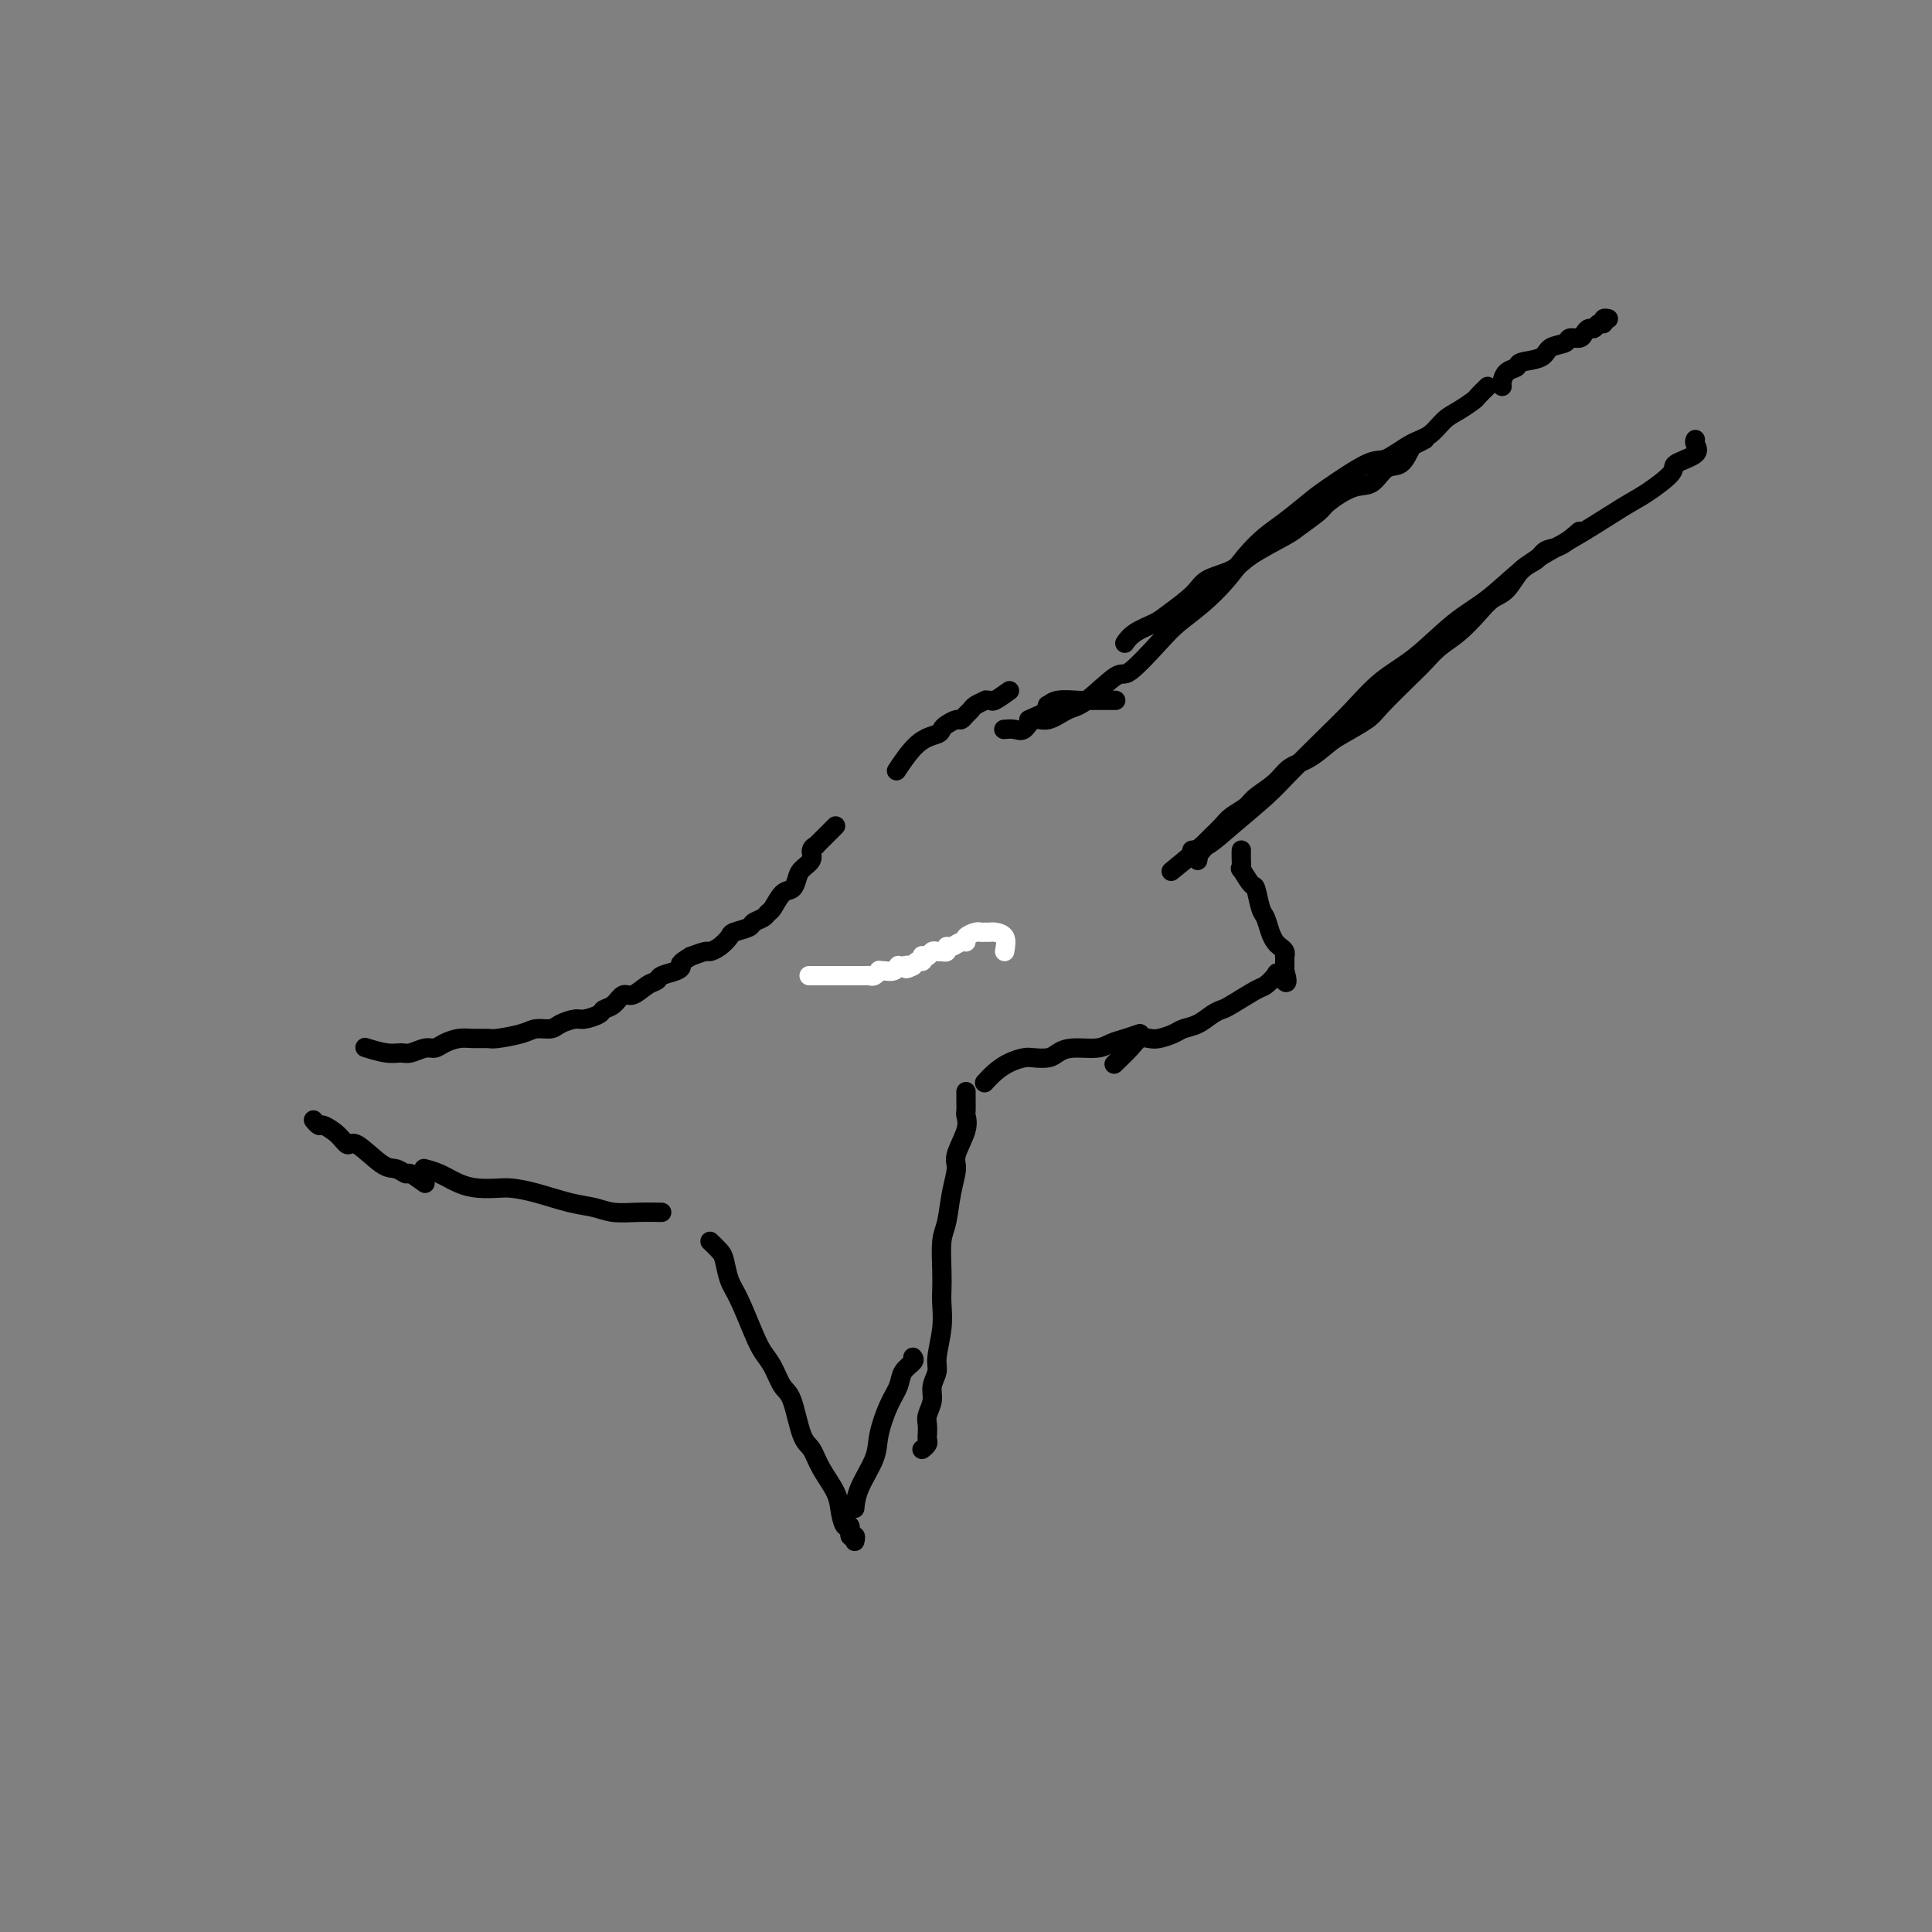 <svg viewBox='0 0 400 400' version='1.1' xmlns='http://www.w3.org/2000/svg' xmlns:xlink='http://www.w3.org/1999/xlink'><rect x="0" y="0" width="400" height="400" fill="#808080" stroke="none"/><g fill='none' stroke='#FFFFFF' stroke-width='4' stroke-linecap='round' stroke-linejoin='round'><path d='M208,197c0.205,-1.155 0.410,-2.309 0,-3c-0.410,-0.691 -1.434,-0.917 -2,-1c-0.566,-0.083 -0.675,-0.023 -1,0c-0.325,0.023 -0.865,0.009 -1,0c-0.135,-0.009 0.136,-0.012 0,0c-0.136,0.012 -0.680,0.041 -1,0c-0.320,-0.041 -0.418,-0.150 -1,0c-0.582,0.150 -1.648,0.561 -2,1c-0.352,0.439 0.012,0.906 0,1c-0.012,0.094 -0.399,-0.185 -1,0c-0.601,0.185 -1.415,0.834 -2,1c-0.585,0.166 -0.941,-0.152 -1,0c-0.059,0.152 0.177,0.773 0,1c-0.177,0.227 -0.768,0.060 -1,0c-0.232,-0.060 -0.103,-0.012 0,0c0.103,0.012 0.182,-0.010 0,0c-0.182,0.010 -0.623,0.054 -1,0c-0.377,-0.054 -0.689,-0.207 -1,0c-0.311,0.207 -0.622,0.773 -1,1c-0.378,0.227 -0.822,0.116 -1,0c-0.178,-0.116 -0.089,-0.237 0,0c0.089,0.237 0.178,0.833 0,1c-0.178,0.167 -0.622,-0.095 -1,0c-0.378,0.095 -0.689,0.548 -1,1'/><path d='M189,200c-2.194,1.084 -1.178,0.294 -1,0c0.178,-0.294 -0.481,-0.093 -1,0c-0.519,0.093 -0.900,0.078 -1,0c-0.100,-0.078 0.079,-0.218 0,0c-0.079,0.218 -0.416,0.794 -1,1c-0.584,0.206 -1.414,0.041 -2,0c-0.586,-0.041 -0.929,0.042 -1,0c-0.071,-0.042 0.130,-0.207 0,0c-0.130,0.207 -0.592,0.788 -1,1c-0.408,0.212 -0.761,0.057 -1,0c-0.239,-0.057 -0.365,-0.015 -1,0c-0.635,0.015 -1.779,0.004 -2,0c-0.221,-0.004 0.479,-0.001 0,0c-0.479,0.001 -2.139,0.000 -3,0c-0.861,-0.000 -0.924,-0.000 -2,0c-1.076,0.000 -3.165,0.000 -4,0c-0.835,-0.000 -0.418,-0.000 0,0'/></g>
<g fill='none' stroke='#000000' stroke-width='4' stroke-linecap='round' stroke-linejoin='round'><path d='M209,143c-1.189,0.847 -2.378,1.694 -3,2c-0.622,0.306 -0.677,0.071 -1,0c-0.323,-0.071 -0.912,0.022 -1,0c-0.088,-0.022 0.327,-0.160 0,0c-0.327,0.160 -1.396,0.616 -2,1c-0.604,0.384 -0.743,0.694 -1,1c-0.257,0.306 -0.633,0.607 -1,1c-0.367,0.393 -0.726,0.879 -1,1c-0.274,0.121 -0.463,-0.123 -1,0c-0.537,0.123 -1.423,0.612 -2,1c-0.577,0.388 -0.845,0.676 -1,1c-0.155,0.324 -0.196,0.685 -1,1c-0.804,0.315 -2.370,0.585 -4,2c-1.630,1.415 -3.323,3.976 -4,5c-0.677,1.024 -0.339,0.512 0,0'/><path d='M213,149c1.682,-0.724 3.364,-1.448 4,-2c0.636,-0.552 0.226,-0.933 0,-1c-0.226,-0.067 -0.269,0.178 0,0c0.269,-0.178 0.849,-0.780 2,-1c1.151,-0.220 2.872,-0.059 4,0c1.128,0.059 1.664,0.016 2,0c0.336,-0.016 0.472,-0.004 1,0c0.528,0.004 1.448,0.001 2,0c0.552,-0.001 0.736,-0.000 1,0c0.264,0.000 0.610,0.000 1,0c0.390,-0.000 0.826,-0.000 1,0c0.174,0.000 0.087,0.000 0,0'/><path d='M257,176c-0.015,0.594 -0.029,1.189 0,2c0.029,0.811 0.102,1.839 0,2c-0.102,0.161 -0.378,-0.544 0,0c0.378,0.544 1.411,2.337 2,3c0.589,0.663 0.735,0.195 1,1c0.265,0.805 0.648,2.884 1,4c0.352,1.116 0.672,1.268 1,2c0.328,0.732 0.662,2.042 1,3c0.338,0.958 0.679,1.562 1,2c0.321,0.438 0.622,0.709 1,1c0.378,0.291 0.833,0.603 1,1c0.167,0.397 0.045,0.880 0,1c-0.045,0.120 -0.012,-0.122 0,0c0.012,0.122 0.003,0.610 0,1c-0.003,0.390 -0.001,0.683 0,1c0.001,0.317 0.000,0.659 0,1'/><path d='M266,201c1.197,4.125 -0.309,1.939 -1,1c-0.691,-0.939 -0.566,-0.630 -1,0c-0.434,0.630 -1.428,1.582 -2,2c-0.572,0.418 -0.722,0.301 -2,1c-1.278,0.699 -3.683,2.215 -5,3c-1.317,0.785 -1.545,0.840 -2,1c-0.455,0.160 -1.137,0.425 -2,1c-0.863,0.575 -1.908,1.461 -3,2c-1.092,0.539 -2.232,0.732 -3,1c-0.768,0.268 -1.163,0.612 -2,1c-0.837,0.388 -2.116,0.819 -3,1c-0.884,0.181 -1.372,0.112 -2,0c-0.628,-0.112 -1.395,-0.267 -2,0c-0.605,0.267 -1.047,0.957 -2,2c-0.953,1.043 -2.415,2.441 -3,3c-0.585,0.559 -0.292,0.280 0,0'/><path d='M236,214c-0.984,0.341 -1.969,0.683 -3,1c-1.031,0.317 -2.109,0.611 -3,1c-0.891,0.389 -1.593,0.875 -3,1c-1.407,0.125 -3.517,-0.111 -5,0c-1.483,0.111 -2.340,0.568 -3,1c-0.660,0.432 -1.125,0.839 -2,1c-0.875,0.161 -2.161,0.075 -3,0c-0.839,-0.075 -1.230,-0.139 -2,0c-0.770,0.139 -1.918,0.481 -3,1c-1.082,0.519 -2.099,1.217 -3,2c-0.901,0.783 -1.686,1.652 -2,2c-0.314,0.348 -0.157,0.174 0,0'/><path d='M200,226c-0.004,0.634 -0.009,1.269 0,2c0.009,0.731 0.031,1.559 0,2c-0.031,0.441 -0.117,0.496 0,1c0.117,0.504 0.435,1.458 0,3c-0.435,1.542 -1.623,3.673 -2,5c-0.377,1.327 0.057,1.849 0,3c-0.057,1.151 -0.604,2.930 -1,5c-0.396,2.070 -0.642,4.429 -1,6c-0.358,1.571 -0.827,2.354 -1,4c-0.173,1.646 -0.050,4.156 0,6c0.050,1.844 0.029,3.021 0,4c-0.029,0.979 -0.064,1.760 0,3c0.064,1.240 0.228,2.940 0,5c-0.228,2.060 -0.850,4.481 -1,6c-0.150,1.519 0.170,2.136 0,3c-0.170,0.864 -0.830,1.975 -1,3c-0.170,1.025 0.150,1.962 0,3c-0.150,1.038 -0.771,2.176 -1,3c-0.229,0.824 -0.065,1.335 0,2c0.065,0.665 0.031,1.485 0,2c-0.031,0.515 -0.060,0.726 0,1c0.060,0.274 0.208,0.612 0,1c-0.208,0.388 -0.774,0.825 -1,1c-0.226,0.175 -0.113,0.087 0,0'/><path d='M147,257c0.752,0.721 1.503,1.442 2,2c0.497,0.558 0.738,0.954 1,2c0.262,1.046 0.545,2.743 1,4c0.455,1.257 1.080,2.074 2,4c0.920,1.926 2.133,4.962 3,7c0.867,2.038 1.387,3.078 2,4c0.613,0.922 1.319,1.726 2,3c0.681,1.274 1.336,3.018 2,4c0.664,0.982 1.337,1.203 2,3c0.663,1.797 1.315,5.169 2,7c0.685,1.831 1.402,2.120 2,3c0.598,0.880 1.079,2.349 2,4c0.921,1.651 2.284,3.484 3,5c0.716,1.516 0.784,2.717 1,4c0.216,1.283 0.580,2.649 1,3c0.420,0.351 0.897,-0.312 1,0c0.103,0.312 -0.168,1.599 0,2c0.168,0.401 0.776,-0.084 1,0c0.224,0.084 0.064,0.738 0,1c-0.064,0.262 -0.032,0.131 0,0'/><path d='M189,281c0.208,0.266 0.416,0.531 0,1c-0.416,0.469 -1.457,1.141 -2,2c-0.543,0.859 -0.586,1.905 -1,3c-0.414,1.095 -1.197,2.238 -2,4c-0.803,1.762 -1.627,4.143 -2,6c-0.373,1.857 -0.296,3.191 -1,5c-0.704,1.809 -2.189,4.093 -3,6c-0.811,1.907 -0.949,3.436 -1,4c-0.051,0.564 -0.015,0.161 0,0c0.015,-0.161 0.007,-0.081 0,0'/><path d='M137,251c-1.640,-0.026 -3.281,-0.052 -5,0c-1.719,0.052 -3.517,0.182 -5,0c-1.483,-0.182 -2.650,-0.676 -4,-1c-1.350,-0.324 -2.881,-0.479 -5,-1c-2.119,-0.521 -4.824,-1.410 -7,-2c-2.176,-0.590 -3.821,-0.883 -5,-1c-1.179,-0.117 -1.893,-0.060 -3,0c-1.107,0.060 -2.609,0.121 -4,0c-1.391,-0.121 -2.672,-0.424 -4,-1c-1.328,-0.576 -2.704,-1.424 -4,-2c-1.296,-0.576 -2.513,-0.879 -3,-1c-0.487,-0.121 -0.243,-0.061 0,0'/><path d='M173,171c-0.765,0.764 -1.530,1.527 -2,2c-0.470,0.473 -0.646,0.654 -1,1c-0.354,0.346 -0.886,0.855 -1,1c-0.114,0.145 0.191,-0.075 0,0c-0.191,0.075 -0.876,0.444 -1,1c-0.124,0.556 0.315,1.299 0,2c-0.315,0.701 -1.383,1.361 -2,2c-0.617,0.639 -0.781,1.256 -1,2c-0.219,0.744 -0.491,1.614 -1,2c-0.509,0.386 -1.254,0.289 -2,1c-0.746,0.711 -1.493,2.232 -2,3c-0.507,0.768 -0.773,0.783 -1,1c-0.227,0.217 -0.413,0.634 -1,1c-0.587,0.366 -1.574,0.679 -2,1c-0.426,0.321 -0.289,0.650 -1,1c-0.711,0.350 -2.269,0.720 -3,1c-0.731,0.280 -0.635,0.470 -1,1c-0.365,0.530 -1.191,1.400 -2,2c-0.809,0.600 -1.603,0.931 -2,1c-0.397,0.069 -0.399,-0.123 -1,0c-0.601,0.123 -1.800,0.562 -3,1'/><path d='M143,198c-2.759,1.642 -2.156,1.748 -2,2c0.156,0.252 -0.136,0.650 -1,1c-0.864,0.350 -2.300,0.652 -3,1c-0.700,0.348 -0.662,0.741 -1,1c-0.338,0.259 -1.050,0.384 -2,1c-0.950,0.616 -2.136,1.723 -3,2c-0.864,0.277 -1.404,-0.276 -2,0c-0.596,0.276 -1.247,1.380 -2,2c-0.753,0.620 -1.609,0.757 -2,1c-0.391,0.243 -0.316,0.591 -1,1c-0.684,0.409 -2.126,0.879 -3,1c-0.874,0.121 -1.179,-0.109 -2,0c-0.821,0.109 -2.157,0.555 -3,1c-0.843,0.445 -1.194,0.890 -2,1c-0.806,0.110 -2.067,-0.114 -3,0c-0.933,0.114 -1.537,0.566 -3,1c-1.463,0.434 -3.785,0.851 -5,1c-1.215,0.149 -1.323,0.030 -2,0c-0.677,-0.030 -1.924,0.029 -3,0c-1.076,-0.029 -1.983,-0.148 -3,0c-1.017,0.148 -2.145,0.561 -3,1c-0.855,0.439 -1.438,0.903 -2,1c-0.562,0.097 -1.104,-0.174 -2,0c-0.896,0.174 -2.146,0.792 -3,1c-0.854,0.208 -1.311,0.004 -2,0c-0.689,-0.004 -1.608,0.191 -3,0c-1.392,-0.191 -3.255,-0.769 -4,-1c-0.745,-0.231 -0.373,-0.116 0,0'/><path d='M88,245c-1.201,-0.876 -2.402,-1.753 -3,-2c-0.598,-0.247 -0.594,0.135 -1,0c-0.406,-0.135 -1.224,-0.788 -2,-1c-0.776,-0.212 -1.511,0.016 -3,-1c-1.489,-1.016 -3.733,-3.276 -5,-4c-1.267,-0.724 -1.559,0.090 -2,0c-0.441,-0.090 -1.033,-1.082 -2,-2c-0.967,-0.918 -2.311,-1.762 -3,-2c-0.689,-0.238 -0.724,0.128 -1,0c-0.276,-0.128 -0.793,-0.751 -1,-1c-0.207,-0.249 -0.103,-0.125 0,0'/><path d='M295,91c-0.773,0.399 -1.547,0.797 -2,1c-0.453,0.203 -0.587,0.209 -1,1c-0.413,0.791 -1.105,2.365 -2,3c-0.895,0.635 -1.991,0.329 -3,1c-1.009,0.671 -1.930,2.320 -3,3c-1.070,0.680 -2.288,0.393 -4,1c-1.712,0.607 -3.918,2.108 -5,3c-1.082,0.892 -1.039,1.173 -2,2c-0.961,0.827 -2.926,2.199 -4,3c-1.074,0.801 -1.258,1.031 -3,2c-1.742,0.969 -5.044,2.676 -7,4c-1.956,1.324 -2.567,2.266 -4,3c-1.433,0.734 -3.690,1.260 -5,2c-1.310,0.740 -1.675,1.694 -3,3c-1.325,1.306 -3.609,2.963 -5,4c-1.391,1.037 -1.888,1.453 -3,2c-1.112,0.547 -2.838,1.224 -4,2c-1.162,0.776 -1.761,1.650 -2,2c-0.239,0.350 -0.120,0.175 0,0'/><path d='M327,110c-1.392,1.207 -2.785,2.414 -4,3c-1.215,0.586 -2.254,0.551 -3,1c-0.746,0.449 -1.199,1.382 -2,2c-0.801,0.618 -1.949,0.921 -3,2c-1.051,1.079 -2.003,2.935 -3,4c-0.997,1.065 -2.039,1.339 -3,2c-0.961,0.661 -1.843,1.710 -3,3c-1.157,1.290 -2.590,2.821 -4,4c-1.410,1.179 -2.798,2.005 -4,3c-1.202,0.995 -2.220,2.157 -3,3c-0.780,0.843 -1.324,1.365 -3,3c-1.676,1.635 -4.485,4.381 -6,6c-1.515,1.619 -1.736,2.110 -3,3c-1.264,0.890 -3.572,2.181 -5,3c-1.428,0.819 -1.976,1.168 -3,2c-1.024,0.832 -2.524,2.148 -4,3c-1.476,0.852 -2.927,1.239 -4,2c-1.073,0.761 -1.768,1.894 -3,3c-1.232,1.106 -3.002,2.184 -4,3c-0.998,0.816 -1.223,1.370 -2,2c-0.777,0.630 -2.107,1.335 -3,2c-0.893,0.665 -1.350,1.289 -2,2c-0.650,0.711 -1.494,1.510 -2,2c-0.506,0.490 -0.675,0.670 -1,1c-0.325,0.330 -0.807,0.808 -1,1c-0.193,0.192 -0.096,0.096 0,0'/><path d='M249,175c-12.293,10.217 -4.026,3.260 -1,1c3.026,-2.260 0.811,0.178 0,1c-0.811,0.822 -0.218,0.029 0,0c0.218,-0.029 0.062,0.706 0,1c-0.062,0.294 -0.031,0.147 0,0'/><path d='M308,80c-0.804,0.782 -1.607,1.565 -2,2c-0.393,0.435 -0.375,0.524 -1,1c-0.625,0.476 -1.893,1.340 -3,2c-1.107,0.660 -2.052,1.115 -3,2c-0.948,0.885 -1.899,2.201 -3,3c-1.101,0.799 -2.351,1.080 -4,2c-1.649,0.920 -3.697,2.480 -5,3c-1.303,0.520 -1.860,0.000 -4,1c-2.140,1.000 -5.864,3.519 -8,5c-2.136,1.481 -2.685,1.924 -4,3c-1.315,1.076 -3.396,2.783 -5,4c-1.604,1.217 -2.729,1.943 -4,3c-1.271,1.057 -2.686,2.446 -4,4c-1.314,1.554 -2.527,3.273 -4,5c-1.473,1.727 -3.206,3.463 -5,5c-1.794,1.537 -3.649,2.874 -5,4c-1.351,1.126 -2.198,2.041 -4,4c-1.802,1.959 -4.558,4.964 -6,6c-1.442,1.036 -1.569,0.104 -3,1c-1.431,0.896 -4.165,3.621 -6,5c-1.835,1.379 -2.770,1.413 -4,2c-1.230,0.587 -2.754,1.726 -4,2c-1.246,0.274 -2.215,-0.319 -3,0c-0.785,0.319 -1.386,1.549 -2,2c-0.614,0.451 -1.242,0.121 -2,0c-0.758,-0.121 -1.645,-0.035 -2,0c-0.355,0.035 -0.177,0.017 0,0'/><path d='M351,91c-0.122,0.248 -0.244,0.496 0,1c0.244,0.504 0.856,1.263 0,2c-0.856,0.737 -3.178,1.453 -4,2c-0.822,0.547 -0.144,0.926 -1,2c-0.856,1.074 -3.248,2.844 -5,4c-1.752,1.156 -2.865,1.698 -5,3c-2.135,1.302 -5.292,3.363 -8,5c-2.708,1.637 -4.967,2.850 -7,4c-2.033,1.150 -3.841,2.238 -6,4c-2.159,1.762 -4.670,4.199 -7,6c-2.330,1.801 -4.479,2.964 -7,5c-2.521,2.036 -5.413,4.943 -8,7c-2.587,2.057 -4.870,3.265 -7,5c-2.130,1.735 -4.106,3.997 -6,6c-1.894,2.003 -3.707,3.748 -6,6c-2.293,2.252 -5.067,5.010 -7,7c-1.933,1.990 -3.026,3.213 -5,5c-1.974,1.787 -4.828,4.139 -7,6c-2.172,1.861 -3.662,3.232 -5,4c-1.338,0.768 -2.525,0.934 -3,1c-0.475,0.066 -0.237,0.033 0,0'/><path d='M311,80c-0.053,-0.219 -0.105,-0.439 0,-1c0.105,-0.561 0.369,-1.464 1,-2c0.631,-0.536 1.630,-0.707 2,-1c0.370,-0.293 0.111,-0.709 1,-1c0.889,-0.291 2.924,-0.455 4,-1c1.076,-0.545 1.191,-1.469 2,-2c0.809,-0.531 2.311,-0.668 3,-1c0.689,-0.332 0.566,-0.858 1,-1c0.434,-0.142 1.425,0.102 2,0c0.575,-0.102 0.732,-0.548 1,-1c0.268,-0.452 0.645,-0.909 1,-1c0.355,-0.091 0.687,0.186 1,0c0.313,-0.186 0.606,-0.834 1,-1c0.394,-0.166 0.889,0.151 1,0c0.111,-0.151 -0.162,-0.772 0,-1c0.162,-0.228 0.761,-0.065 1,0c0.239,0.065 0.120,0.033 0,0'/></g>
</svg>